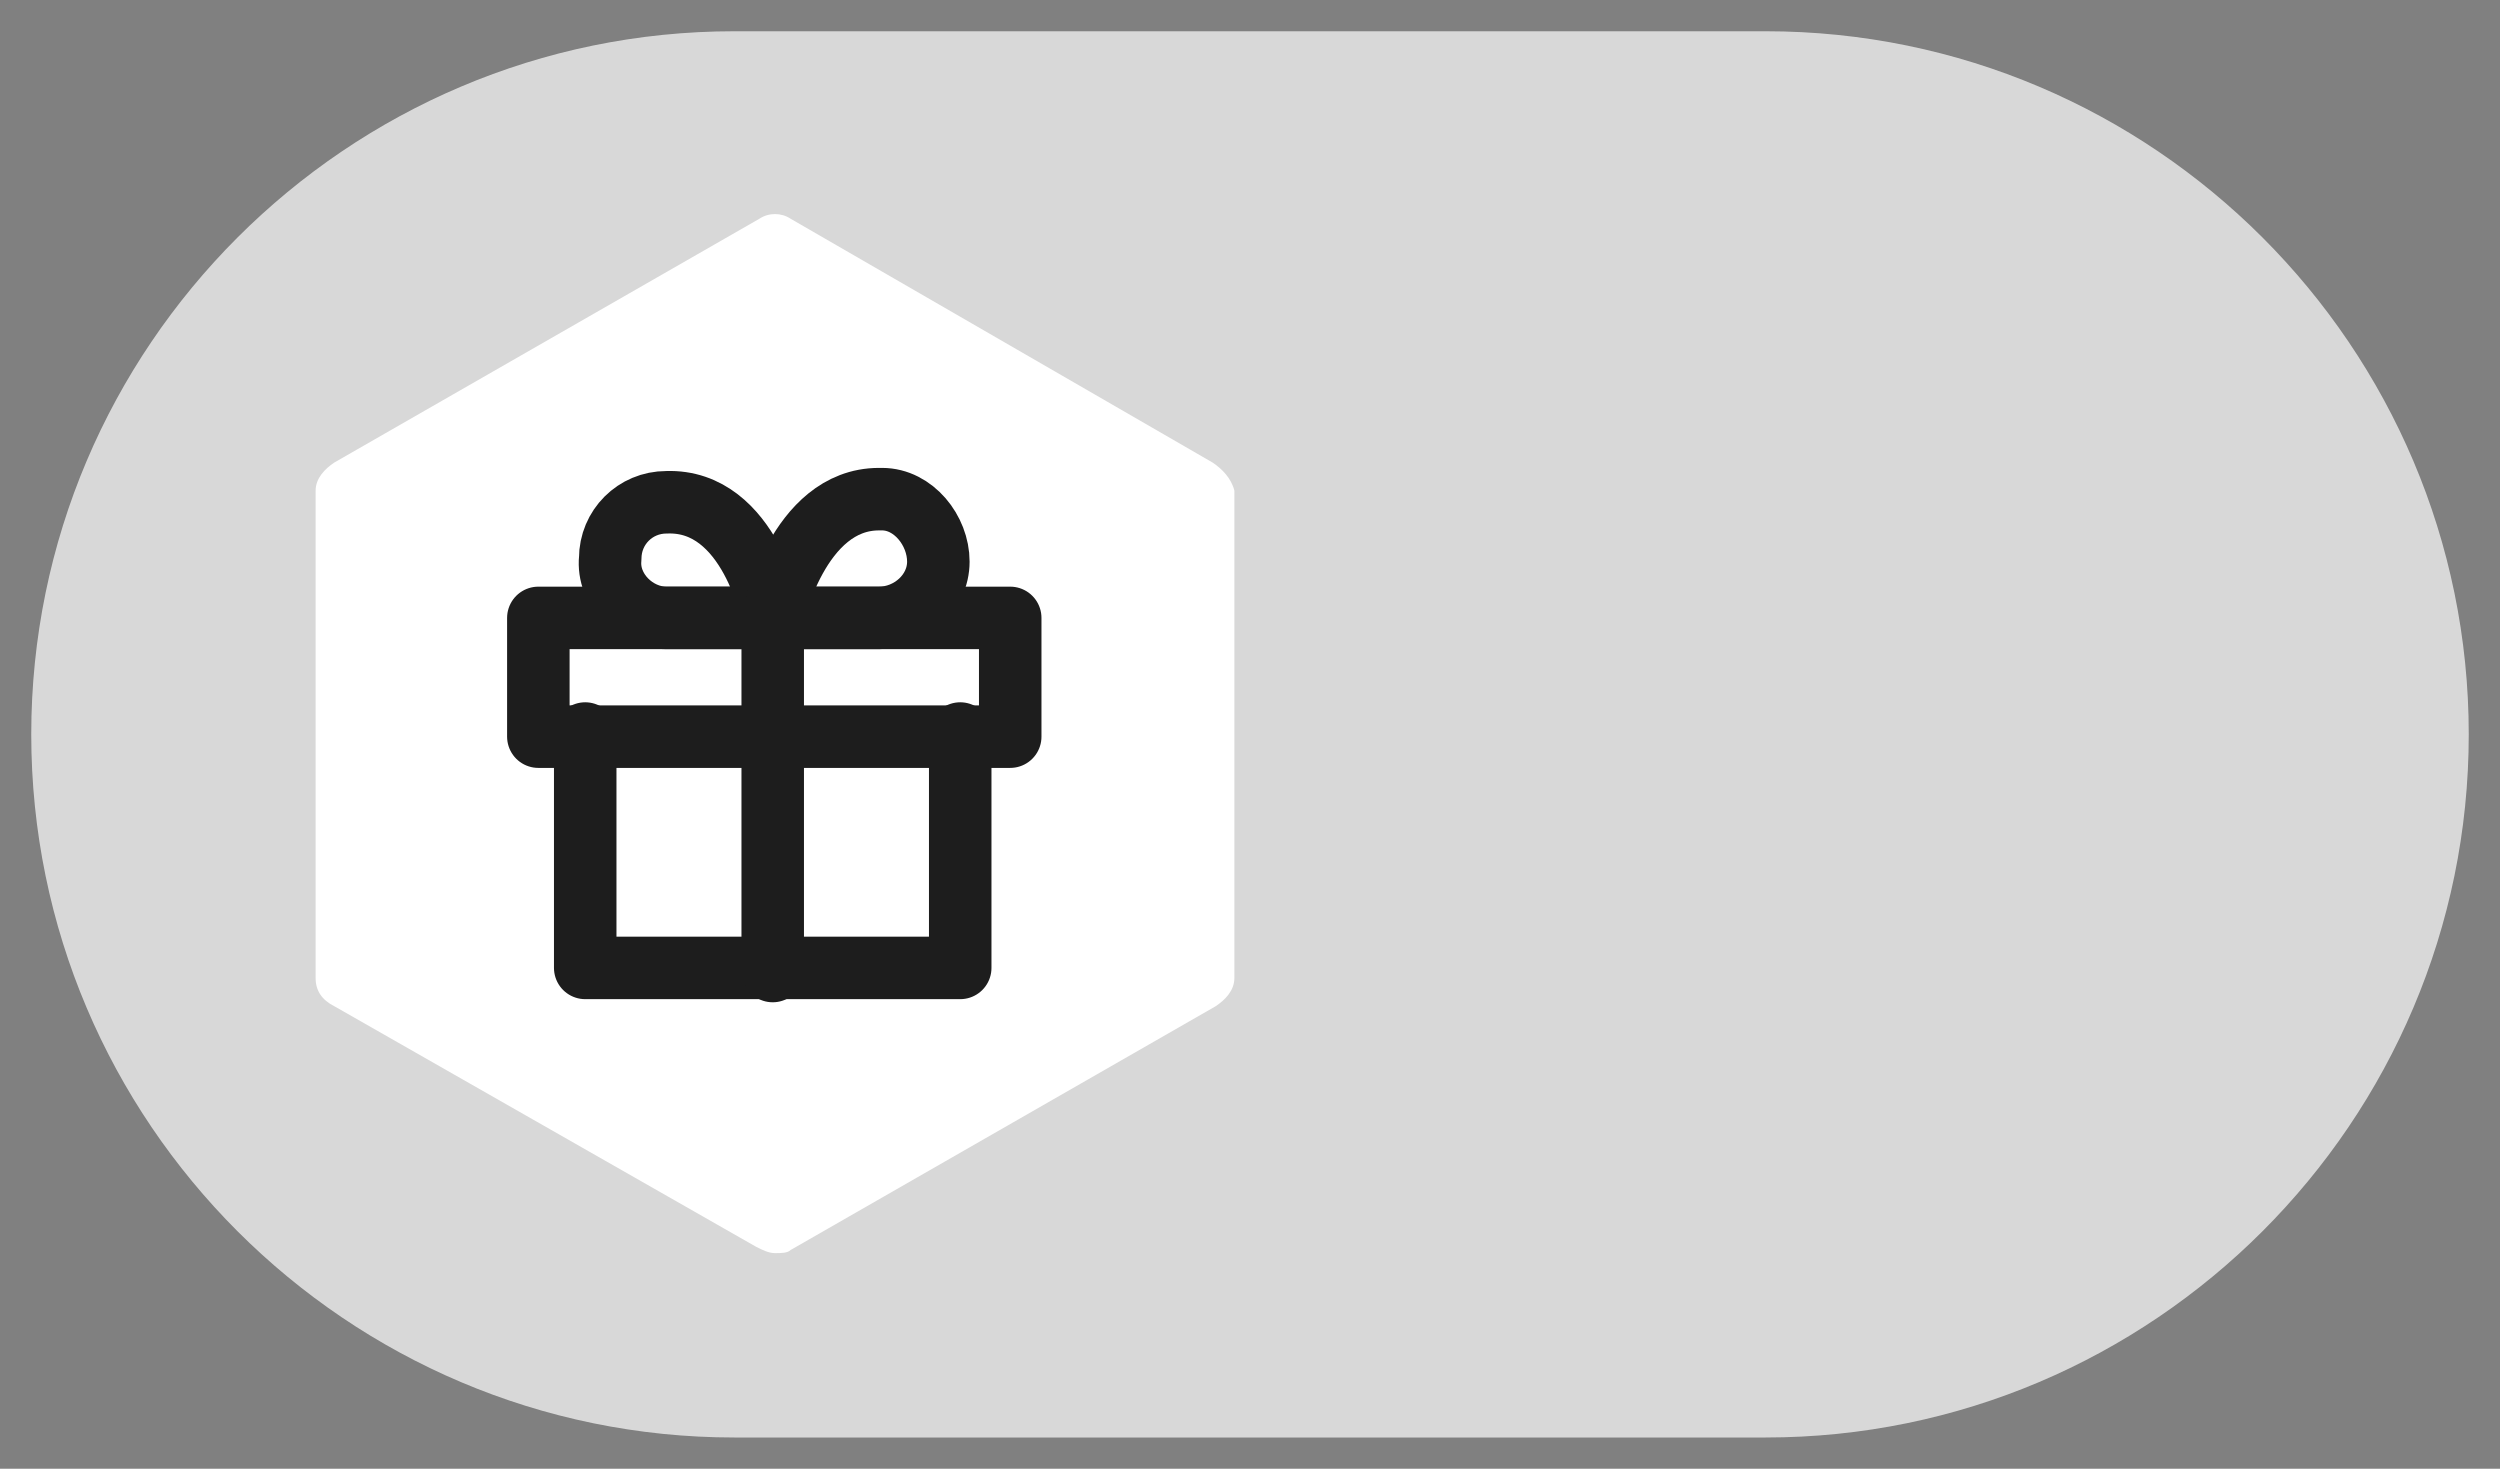 <?xml version="1.0" encoding="utf-8"?>
<!-- Generator: Adobe Illustrator 26.0.3, SVG Export Plug-In . SVG Version: 6.00 Build 0)  -->
<svg version="1.1" id="Laag_1" xmlns="http://www.w3.org/2000/svg" xmlns:xlink="http://www.w3.org/1999/xlink" x="0px" y="0px"
	 viewBox="0 0 80 47" style="enable-background:new 0 0 80 47;" xml:space="preserve">
<rect x="0" y="0" width="80" height="47" fill="#808080" stroke="none"/>
<style type="text/css">
	.st0{fill:#D8D8D8;}
	.st1{fill:#FFFFFF;}
	.st2{fill:none;stroke:#1D1D1D;stroke-width:2;stroke-linecap:round;stroke-linejoin:round;}
</style>
<g>
	<path id="Rectangle_25" class="st0" d="M23.5,1h33C68.9,1,79,11.1,79,23.5l0,0C79,35.9,68.9,46,56.5,46h-33C11.1,46,1,35.9,1,23.5
		l0,0C1,11.1,11.1,1,23.5,1z"/>
	<g transform="matrix(1, 0, 0, 1, 0, 0)">
		<path id="Path_207-2" class="st1" d="M38.8,14.8L25.3,7c-0.3-0.2-0.7-0.2-1,0l-13.6,7.8c-0.3,0.2-0.6,0.5-0.6,0.9v15.6
			c0,0.4,0.2,0.7,0.6,0.9l13.5,7.7c0.2,0.1,0.4,0.2,0.6,0.2c0.2,0,0.4,0,0.5-0.1l13.6-7.8c0.3-0.2,0.6-0.5,0.6-0.9V15.7
			C39.4,15.3,39.1,15,38.8,14.8z"/>
	</g>
	<g id="Icon_feather-gift" transform="translate(16.227 14.973)">
		<path id="Path_60" class="st2" d="M14.5,8.5v7.5h-12V8.5"/>
		<path id="Path_61" class="st2" d="M1,4.8h15.1v3.8H1V4.8z"/>
		<path id="Path_62" class="st2" d="M8.5,16.1V4.8"/>
		<path id="Path_63" class="st2" d="M8.5,4.8H5.1c-1,0-1.9-0.9-1.8-1.9c0-1,0.8-1.8,1.8-1.8C7.8,1,8.5,4.8,8.5,4.8z"/>
		<path id="Path_64" class="st2" d="M8.5,4.8h3.4c1,0,1.9-0.8,1.9-1.8S13,1,12,1c0,0-0.1,0-0.1,0C9.3,1,8.5,4.8,8.5,4.8z"/>
	</g>
</g>
</svg>
